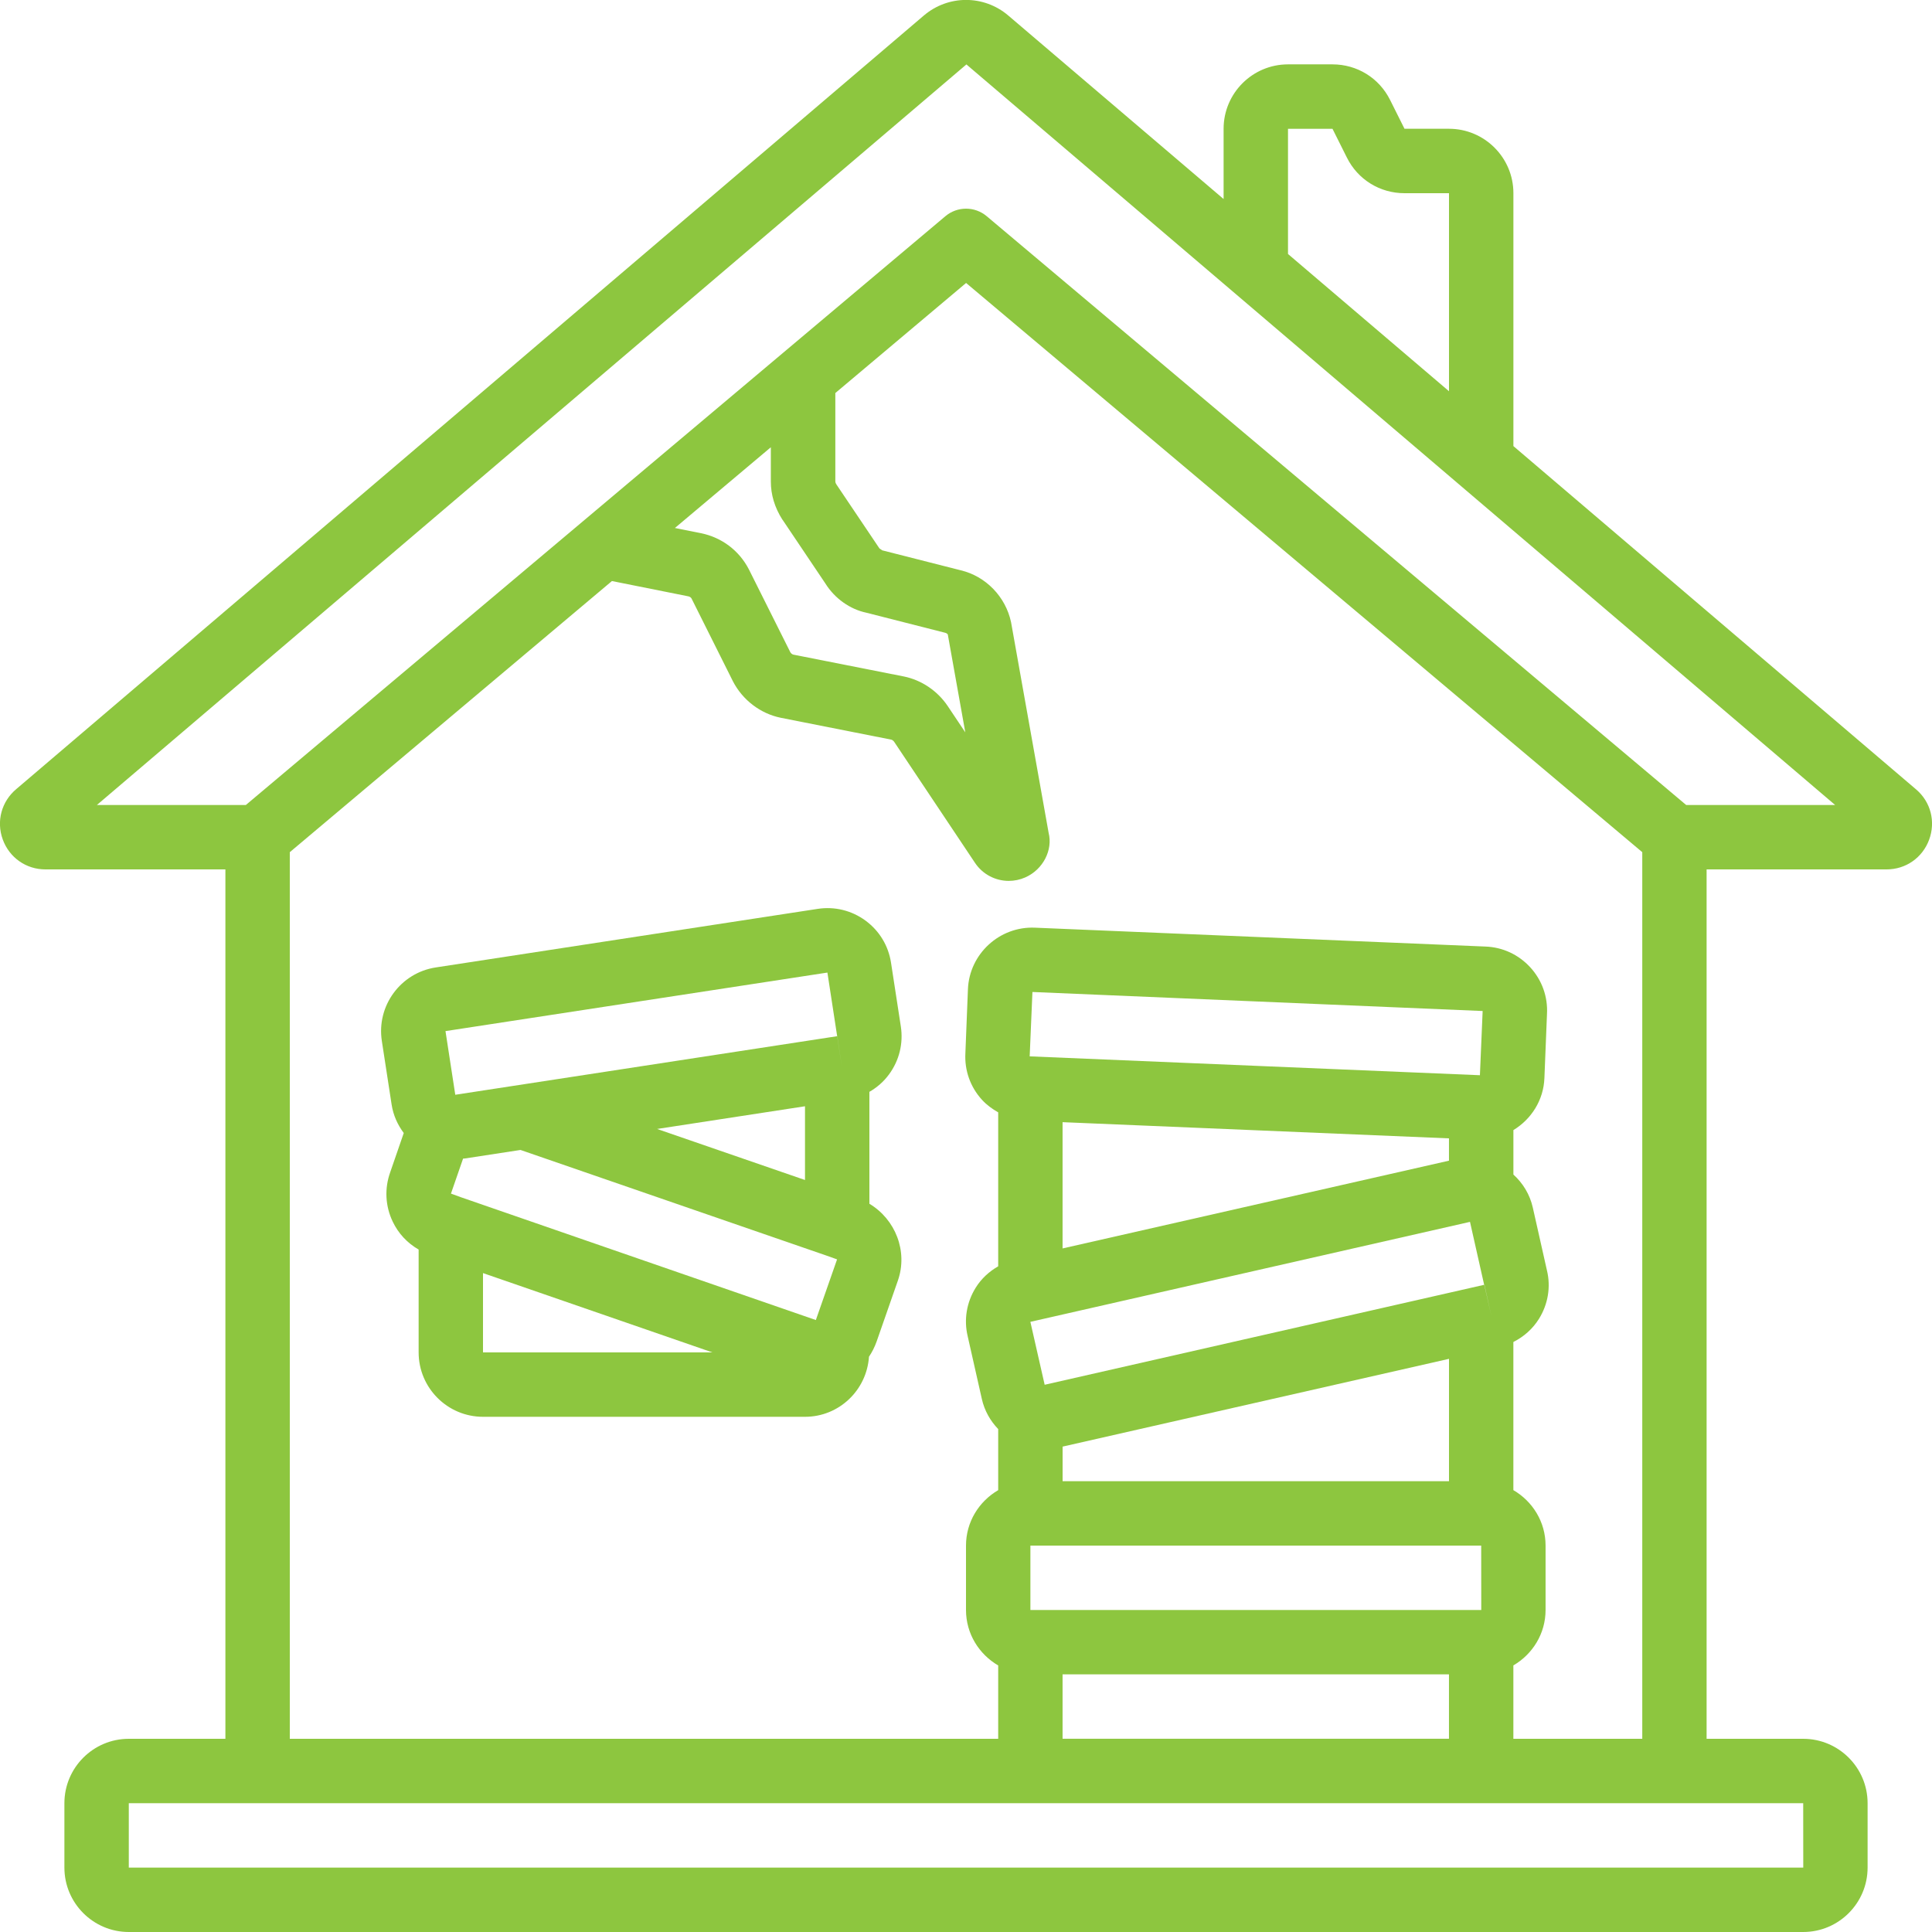 <svg width="200" height="200" viewBox="0 0 200 200" fill="none" xmlns="http://www.w3.org/2000/svg">
<g clip-path="url(#clip0_206_166)">
<path d="M0.283 86.897C0.967 88.78 2.703 90 4.7 90H23.333V180H13.333C9.657 180 6.667 182.99 6.667 186.667V193.333C6.667 197.01 9.657 200 13.333 200H186.667C190.343 200 193.333 197.01 193.333 193.333V186.667C193.333 182.99 190.343 180 186.667 180H176.667V90H195.303C197.287 90 199.013 88.793 199.703 86.927C200.393 85.057 199.873 83.02 198.367 81.73L156.667 46.18V19.997C156.667 16.32 153.677 13.33 150 13.33H145.393L143.903 10.35C142.77 8.073 140.487 6.663 137.94 6.663H133.333C129.657 6.663 126.667 9.653 126.667 13.33V20.603L104.353 1.587C101.84 -0.537 98.173 -0.543 95.643 1.6L1.7 81.673C0.157 82.96 -0.4 85.01 0.283 86.897ZM186.673 193.333H13.333V186.667H186.667L186.673 193.333ZM106.667 166.667V160H153.333L153.34 166.667H106.667ZM110 149.753L150 140.667V153.333H110V149.753ZM108.143 143.35L106.663 136.837L152.173 126.487L153.64 133.003L108.143 143.35ZM153.653 133.007C153.653 133.007 153.66 132.997 153.667 132.993L154.39 136.25L153.653 133.007ZM149.997 120.153L109.997 129.237V116.167L149.997 117.843V120.153ZM153.2 111.307L106.583 109.353C106.583 109.353 106.6 109.333 106.593 109.333L106.877 102.69L153.483 104.66L153.2 111.307ZM109.997 173.33H149.997V179.997H109.997V173.33ZM156.663 179.997V172.403C158.647 171.247 159.997 169.12 159.997 166.663V159.997C159.997 157.54 158.647 155.413 156.663 154.257V138.923C157.737 138.38 158.66 137.573 159.313 136.527C160.26 135.003 160.55 133.207 160.14 131.517L158.68 125.027C158.373 123.647 157.643 122.473 156.667 121.59V116.987C158.517 115.863 159.793 113.89 159.877 111.593L160.143 104.98C160.243 103.187 159.63 101.47 158.42 100.147C157.21 98.82 155.553 98.05 153.773 97.987L107.14 96.033C103.467 95.87 100.34 98.76 100.2 102.41L99.937 109.013C99.837 110.803 100.443 112.523 101.653 113.85C102.143 114.387 102.72 114.803 103.333 115.15V131.087C102.4 131.623 101.593 132.357 101.007 133.297C100.057 134.82 99.767 136.62 100.173 138.32L101.637 144.807C101.91 146.03 102.517 147.09 103.333 147.937V154.26C101.35 155.417 100 157.543 100 160V166.667C100 169.123 101.35 171.25 103.333 172.407V180H30V88.217L63.347 60.15L71.26 61.733C71.41 61.763 71.537 61.86 71.587 61.957L75.87 70.523C76.867 72.46 78.713 73.873 80.82 74.303L92.263 76.567C92.343 76.583 92.477 76.667 92.56 76.787L100.923 89.31C101.723 90.517 103.053 91.19 104.423 91.19C104.997 91.19 105.58 91.073 106.133 90.83C108.003 90.003 109 87.97 108.553 86.213L104.663 64.403C104.1 61.763 102.04 59.65 99.457 59.037L91.327 56.97C91.283 56.957 91.083 56.783 91.04 56.773L86.59 50.157C86.473 49.967 86.473 49.873 86.473 49.833V40.687L100.01 29.293L170.007 88.217V180H156.673L156.663 179.997ZM81 53.793L85.437 60.393C86.41 61.96 88.007 63.077 89.68 63.427L97.853 65.507C98 65.543 98.107 65.65 98.117 65.687L99.927 75.813L98.087 73.06C97.03 71.507 95.393 70.403 93.577 70.03L82.127 67.767C82.003 67.74 81.87 67.623 81.81 67.51L77.52 58.933C76.523 57.003 74.73 55.643 72.583 55.2L69.867 54.657L79.797 46.3V49.837C79.797 51.203 80.18 52.51 80.993 53.797L81 53.793ZM133.333 13.333H137.94L139.43 16.313C140.563 18.59 142.847 20 145.393 20H150V40.5L133.333 26.293V13.333ZM100.043 6.67L189.973 83.333H174.553L102.15 22.387C100.913 21.34 99.097 21.34 97.86 22.387L25.45 83.333H10.03L100.043 6.67Z" fill="#8DC63F"/>
<path d="M92.037 111.213C93.093 109.773 93.523 108.013 93.253 106.253L92.24 99.67C91.973 97.91 91.037 96.36 89.6 95.303C88.157 94.243 86.39 93.817 84.643 94.087L45.103 100.15C41.47 100.71 38.967 104.12 39.527 107.753L40.54 114.343C40.71 115.453 41.167 116.447 41.797 117.29L40.397 121.343C39.79 123.037 39.883 124.857 40.657 126.47C41.243 127.697 42.17 128.683 43.337 129.353V140C43.337 143.677 46.327 146.667 50.003 146.667H83.337C86.86 146.667 89.723 143.91 89.957 140.447C90.277 139.973 90.543 139.447 90.75 138.867L92.953 132.553C93.997 129.537 92.7 126.23 90 124.613V113.027C90.787 112.573 91.483 111.97 92.037 111.213ZM84.457 136.65L47.723 123.94L46.683 123.56L47.937 119.94C48.003 119.93 48.07 119.933 48.14 119.923L53.883 119.043L85.58 129.987L86.653 130.37L84.457 136.65ZM68.023 116.87L83.333 114.52V122.153L68.023 116.87ZM86.673 107.263L87.17 110.56L86.667 107.27C86.667 107.27 86.667 107.27 86.673 107.263ZM85.653 100.68L86.663 107.267L47.13 113.33L46.117 106.74L85.653 100.68ZM50 131.79L73.743 140H50V131.79Z" fill="#8DC63F"/>
</g>
<defs>
<clipPath id="clip0_206_166">
<rect width="200" height="200" fill="white"/>
</clipPath>
</defs>
</svg>
